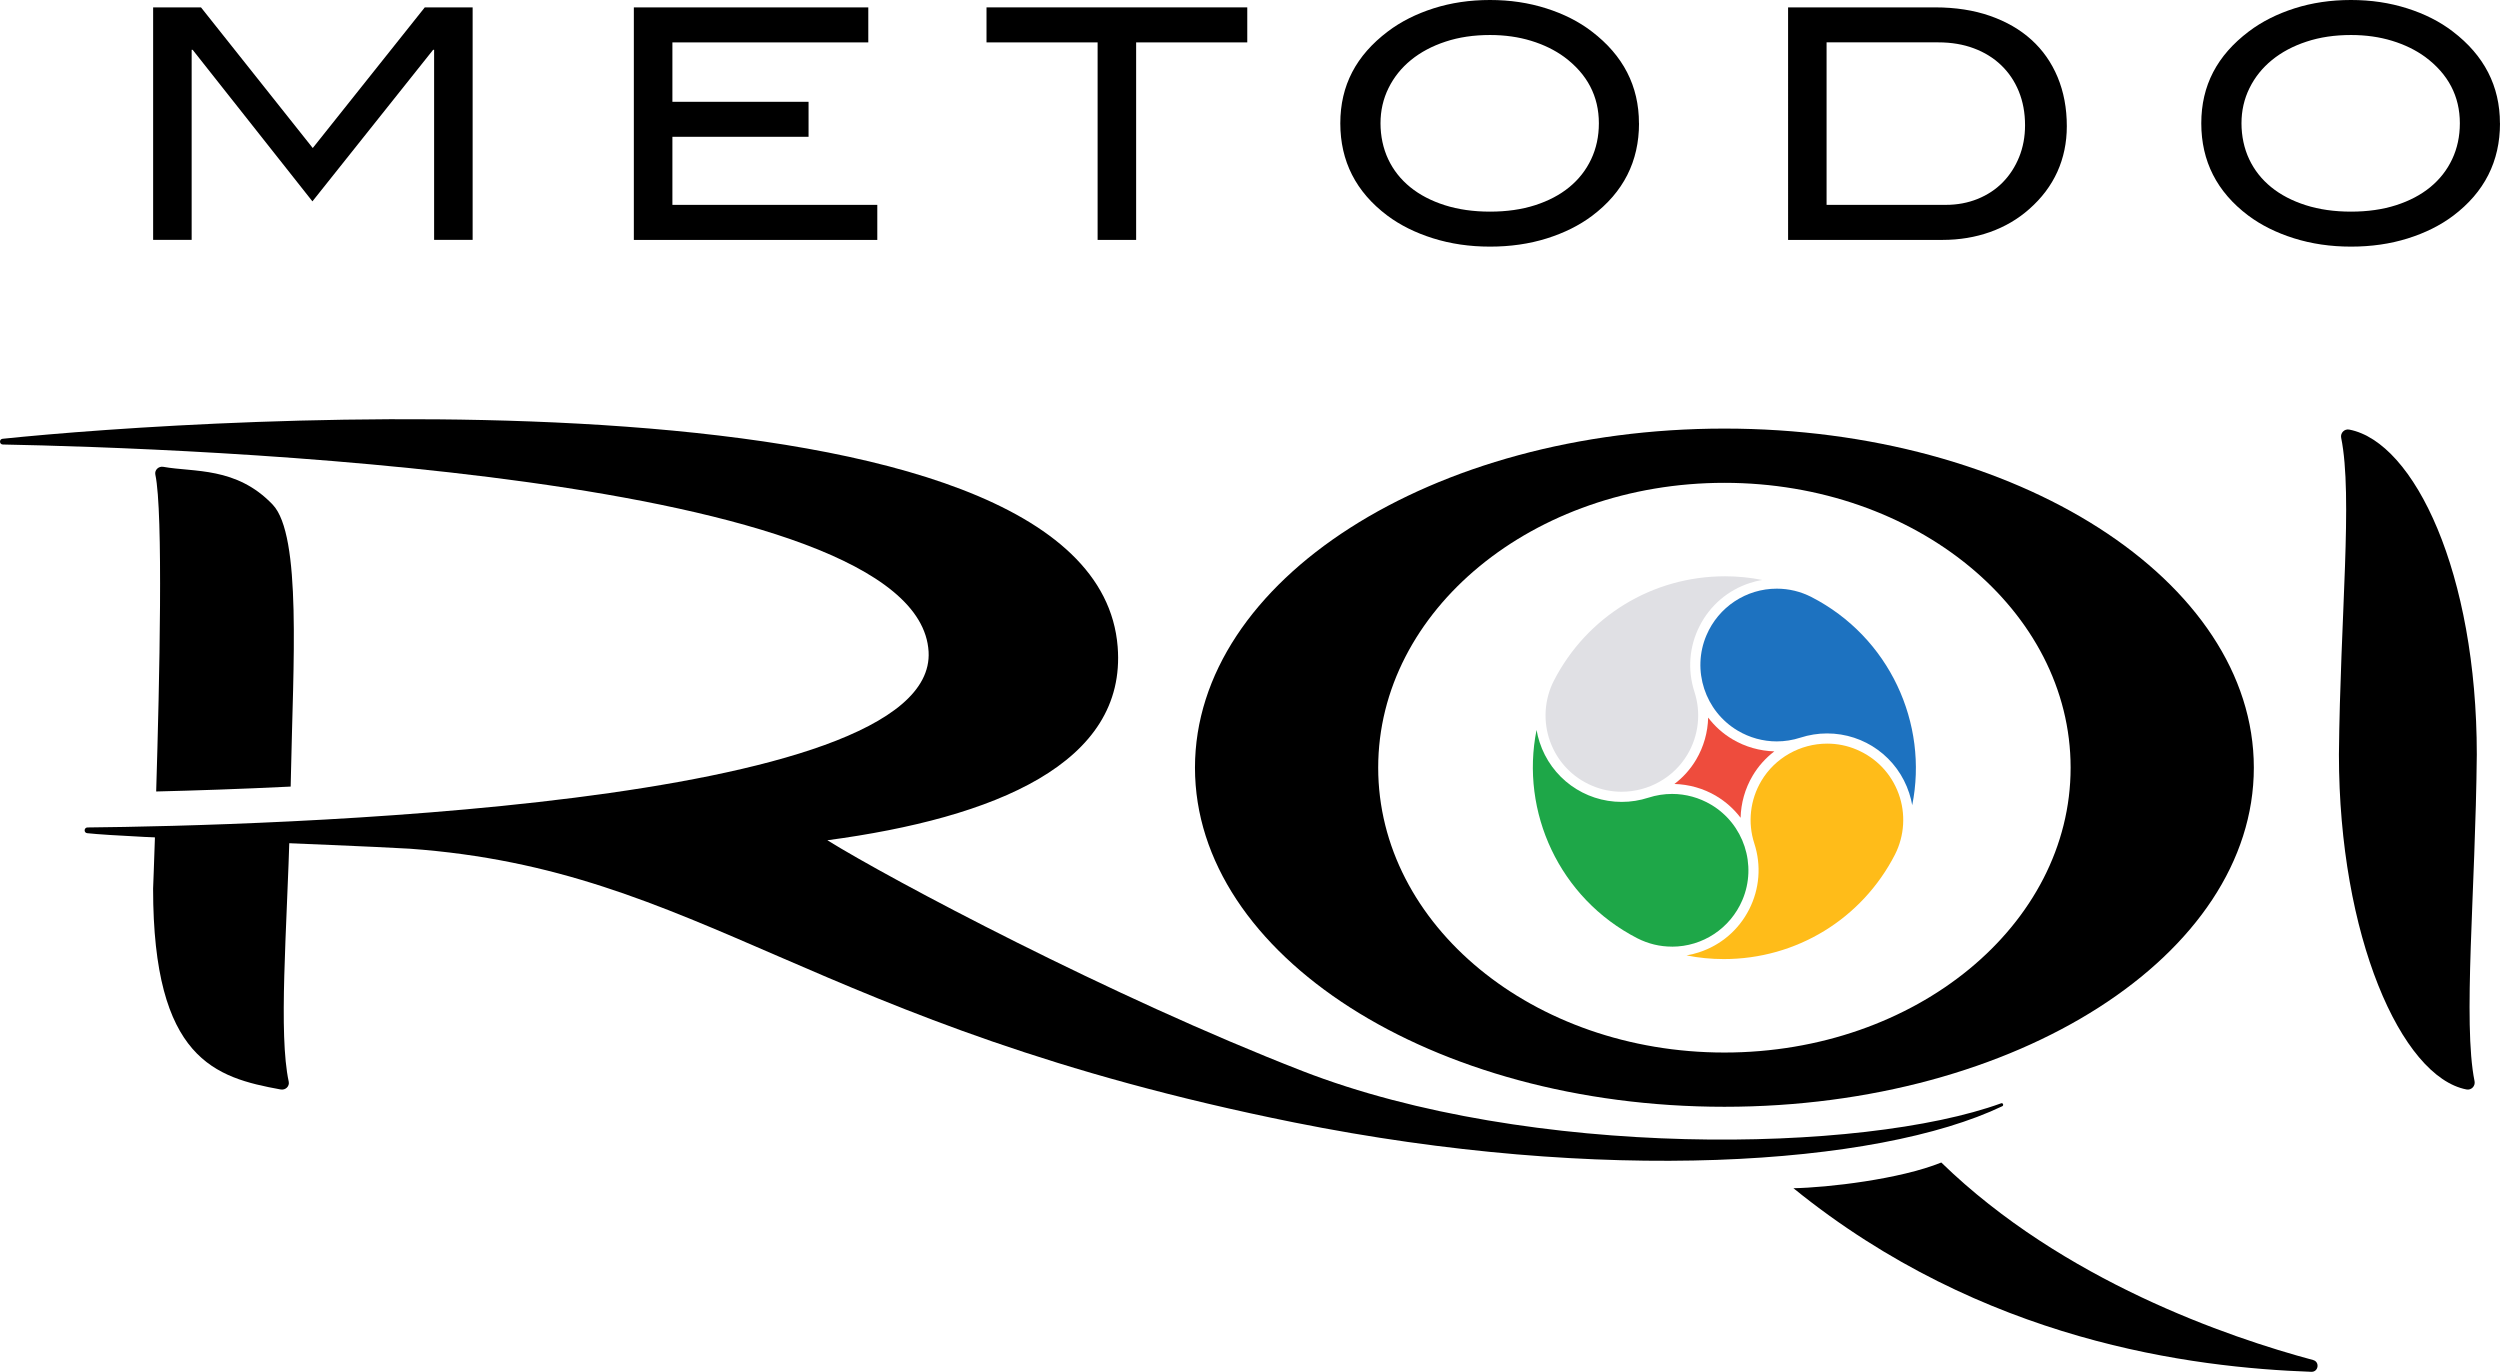 <svg xmlns="http://www.w3.org/2000/svg" id="Layer_2" data-name="Layer 2" viewBox="0 0 755.39 414.5"><defs><style> .cls-1 { fill: #1d72c0; } .cls-2 { fill: #1ea748; } .cls-3 { fill: #ffbc19; } .cls-4 { fill: #ee4c3d; } .cls-5 { fill: #e0e0e4; } </style></defs><g id="Layer_1-2" data-name="Layer 1"><g><g><path d="M131.17,72.48V15.04h-.29l-36.48,45.8L58.2,15.04h-.29v57.44h-11.64V2.23h14.46l33.77,42.5L128.35,2.23h14.46v70.25h-11.64Z"></path><path d="M191.52,72.48V2.23h70.84v10.58h-59.19v17.95h41.14v10.58h-41.14v20.57h61.91v10.58h-73.55Z"></path><path d="M343.29,12.81v59.68h-11.64V12.81h-33.57V2.23h78.79v10.58h-33.57Z"></path><path d="M495.24,37.26c0,11.51-4.72,20.83-14.17,27.95-3.88,2.91-8.46,5.19-13.73,6.84-5.27,1.65-10.98,2.47-17.13,2.47s-11.89-.84-17.23-2.52c-5.34-1.68-9.95-3.98-13.83-6.89-9.44-7.11-14.17-16.4-14.17-27.85s4.79-20.51,14.36-27.75c3.94-2.98,8.55-5.3,13.83-6.99,5.27-1.68,10.95-2.52,17.03-2.52s11.68.84,16.98,2.52,9.9,4.01,13.78,6.99c9.51,7.25,14.26,16.5,14.26,27.75ZM483.11,37.26c0-8.18-3.49-14.87-10.48-20.06-2.85-2.08-6.18-3.7-9.99-4.87-3.82-1.17-7.96-1.75-12.42-1.75-4.92,0-9.4.66-13.44,2-4.04,1.33-7.52,3.18-10.43,5.55-2.91,2.37-5.18,5.2-6.79,8.47-1.62,3.28-2.43,6.83-2.43,10.66s.78,7.58,2.33,10.86c1.55,3.28,3.77,6.09,6.65,8.43,2.88,2.34,6.36,4.15,10.43,5.45,4.08,1.3,8.64,1.95,13.68,1.95s9.59-.65,13.63-1.95c4.04-1.3,7.49-3.12,10.33-5.45,2.85-2.34,5.05-5.15,6.6-8.43,1.55-3.28,2.33-6.9,2.33-10.86Z"></path><path d="M601.3,4.8c4.92,1.71,9.09,4.12,12.52,7.23,3.43,3.11,6.06,6.87,7.91,11.3,1.84,4.43,2.77,9.36,2.77,14.8,0,4.98-.96,9.57-2.86,13.78-1.91,4.21-4.74,7.96-8.49,11.26-3.43,3.04-7.38,5.35-11.84,6.94-4.46,1.58-9.25,2.38-14.36,2.38h-46.67V2.23h44.44c6.15,0,11.68.86,16.59,2.57ZM597.56,60.11c2.94-1.2,5.47-2.86,7.57-5,2.1-2.14,3.75-4.67,4.95-7.62,1.2-2.94,1.8-6.16,1.8-9.65,0-3.75-.63-7.16-1.89-10.24s-3.04-5.71-5.34-7.91c-2.3-2.2-5.05-3.9-8.25-5.09-3.2-1.2-6.78-1.8-10.72-1.8h-33.77v49.1h36c3.49,0,6.71-.6,9.65-1.8Z"></path><path d="M755.39,37.26c0,11.51-4.72,20.83-14.17,27.95-3.88,2.91-8.46,5.19-13.73,6.84-5.27,1.65-10.98,2.47-17.13,2.47s-11.89-.84-17.23-2.52c-5.34-1.68-9.95-3.98-13.83-6.89-9.44-7.11-14.17-16.4-14.17-27.85s4.79-20.51,14.36-27.75c3.94-2.98,8.55-5.3,13.83-6.99,5.27-1.68,10.95-2.52,17.03-2.52s11.68.84,16.98,2.52c5.3,1.68,9.9,4.01,13.78,6.99,9.51,7.25,14.26,16.5,14.26,27.75ZM743.26,37.26c0-8.18-3.49-14.87-10.48-20.06-2.85-2.08-6.18-3.7-9.99-4.87-3.82-1.17-7.96-1.75-12.42-1.75-4.92,0-9.4.66-13.44,2-4.04,1.33-7.52,3.18-10.43,5.55-2.91,2.37-5.18,5.2-6.79,8.47-1.62,3.28-2.43,6.83-2.43,10.66s.78,7.58,2.33,10.86c1.55,3.28,3.77,6.09,6.65,8.43,2.88,2.34,6.36,4.15,10.43,5.45,4.08,1.3,8.64,1.95,13.68,1.95s9.59-.65,13.63-1.95,7.49-3.12,10.33-5.45c2.85-2.34,5.05-5.15,6.6-8.43,1.55-3.28,2.33-6.9,2.33-10.86Z"></path></g><path d="M541.9,359.03c57.27,46.45,120.65,54.19,156.48,55.47,2.16.08,2.62-3,.54-3.56-25.51-6.84-75.6-23.96-112.35-59.68-12.46,5.05-34.27,7.58-44.67,7.77Z"></path><path d="M748.38,227.96h0c0-54.72-18.81-94.35-38.55-98.16-1.46-.28-2.73,1.04-2.43,2.5,3.58,17.69-.29,54.38-.68,95.67h0s0,0,0,0c0,54.72,18.81,97.41,38.55,101.22,1.46.28,2.73-1.04,2.43-2.5-3.58-17.69.29-57.44.68-98.73h0Z"></path><path d="M521.04,129.5c-88.35,0-159.97,45.87-159.97,102.46s71.62,102.46,159.97,102.46,159.97-45.87,159.97-102.46-71.62-102.46-159.97-102.46ZM521.04,318.03c-57.77,0-104.61-38.53-104.61-86.07s46.83-86.07,104.61-86.07,104.61,38.53,104.61,86.07-46.83,86.07-104.61,86.07Z"></path><g><path class="cls-1" d="M577.8,243.35c-.21-1.24-.52-2.48-.92-3.7-3.51-10.79-13.48-18.04-24.82-18.04-2.73,0-5.45.43-8.07,1.28-2.32.75-4.72,1.13-7.15,1.13-4.12,0-8.19-1.12-11.78-3.25-9.88-5.86-13.95-18.24-9.45-28.81,3.64-8.56,11.99-14.09,21.26-14.09,3.66,0,7.17.85,10.45,2.52,23.6,12.12,35.43,38.23,30.46,62.95Z"></path><path class="cls-5" d="M489.98,239.23c-3.09,0-6.08-.61-8.91-1.81-5.98-2.54-10.48-7.29-12.69-13.36-2.18-5.99-1.77-12.68,1.12-18.36,10-19.47,29.81-31.57,51.71-31.57,3.83,0,7.59.37,11.27,1.11-1.26.21-2.51.52-3.73.92-6.63,2.15-12.02,6.76-15.19,12.97-3.16,6.21-3.72,13.29-1.57,19.92,2.05,6.3,1.28,13.2-2.11,18.92-4.11,6.95-11.74,11.26-19.9,11.26Z"></path><path class="cls-2" d="M505.19,286.03c-3.65,0-7.17-.85-10.45-2.52-23.6-12.12-35.43-38.23-30.46-62.95.21,1.24.52,2.48.92,3.7,3.51,10.79,13.48,18.04,24.82,18.04,2.73,0,5.45-.43,8.07-1.28,2.32-.75,4.72-1.13,7.15-1.13,4.12,0,8.19,1.12,11.78,3.25,9.89,5.86,13.95,18.24,9.45,28.81-3.64,8.56-11.99,14.09-21.27,14.09Z"></path><path class="cls-3" d="M520.86,289.79c-3.83,0-7.59-.37-11.27-1.11,1.26-.21,2.51-.52,3.73-.92,6.63-2.15,12.03-6.76,15.19-12.97,3.16-6.21,3.72-13.29,1.57-19.92-2.05-6.3-1.28-13.2,2.12-18.92,4.11-6.95,11.74-11.26,19.9-11.26,3.08,0,6.08.61,8.9,1.81,5.98,2.54,10.48,7.29,12.69,13.36,2.18,5.99,1.77,12.68-1.12,18.36-10,19.47-29.81,31.57-51.71,31.57Z"></path><path class="cls-4" d="M518.56,240.51c-3.87-2.3-8.22-3.5-12.62-3.63,2.58-1.97,4.83-4.43,6.56-7.36,2.31-3.9,3.52-8.28,3.63-12.7,1.97,2.59,4.44,4.84,7.38,6.58,3.87,2.29,8.22,3.5,12.61,3.63-2.57,1.97-4.82,4.43-6.55,7.36-2.31,3.9-3.52,8.28-3.64,12.7-1.97-2.59-4.44-4.84-7.38-6.58Z"></path></g><path d="M47.19,239.15c11.34-.27,25.27-.73,40.64-1.48.04-1.99.07-1.99.09-3.99h0,0c.64-32.55,3.28-71.96-5.53-81.21-10.97-11.51-23.85-9.74-33.02-11.41-1.46-.27-2.73.98-2.43,2.36,2.42,11.28,1.26,62.45.25,95.74Z"></path><path d="M87.62,248.73c-15.17.73-29.08,1.18-40.71,1.45-.36,11.06-.65,18.33-.65,18.33,0,51.63,18.81,57.08,38.55,60.68,1.46.27,2.73-.98,2.43-2.36-3.11-14.53-.59-44.82.37-78.11Z"></path><path d="M604.68,333.36c-41.78,15.2-142.51,16.94-211.14-9.74-57.87-22.5-124.55-57.94-143.55-69.73,50.7-6.8,90.5-23.24,87.72-58.46C330.83,108.09,60.62,126.36.78,132.58c-1.08.11-1.01,1.71.07,1.73,53.81,1.04,276.66,8.55,279.73,62.59,2.69,47.38-203.34,52.62-254.14,53.12-1.09.01-1.18,1.61-.1,1.73,12.8,1.39,73.61,3.33,97.48,4.69h-.02c88.59,6.41,120.53,53.23,267.26,82.72,92.83,18.66,176.17,13.13,213.94-4.91.51-.25.22-1.08-.31-.89Z"></path></g></g></svg>